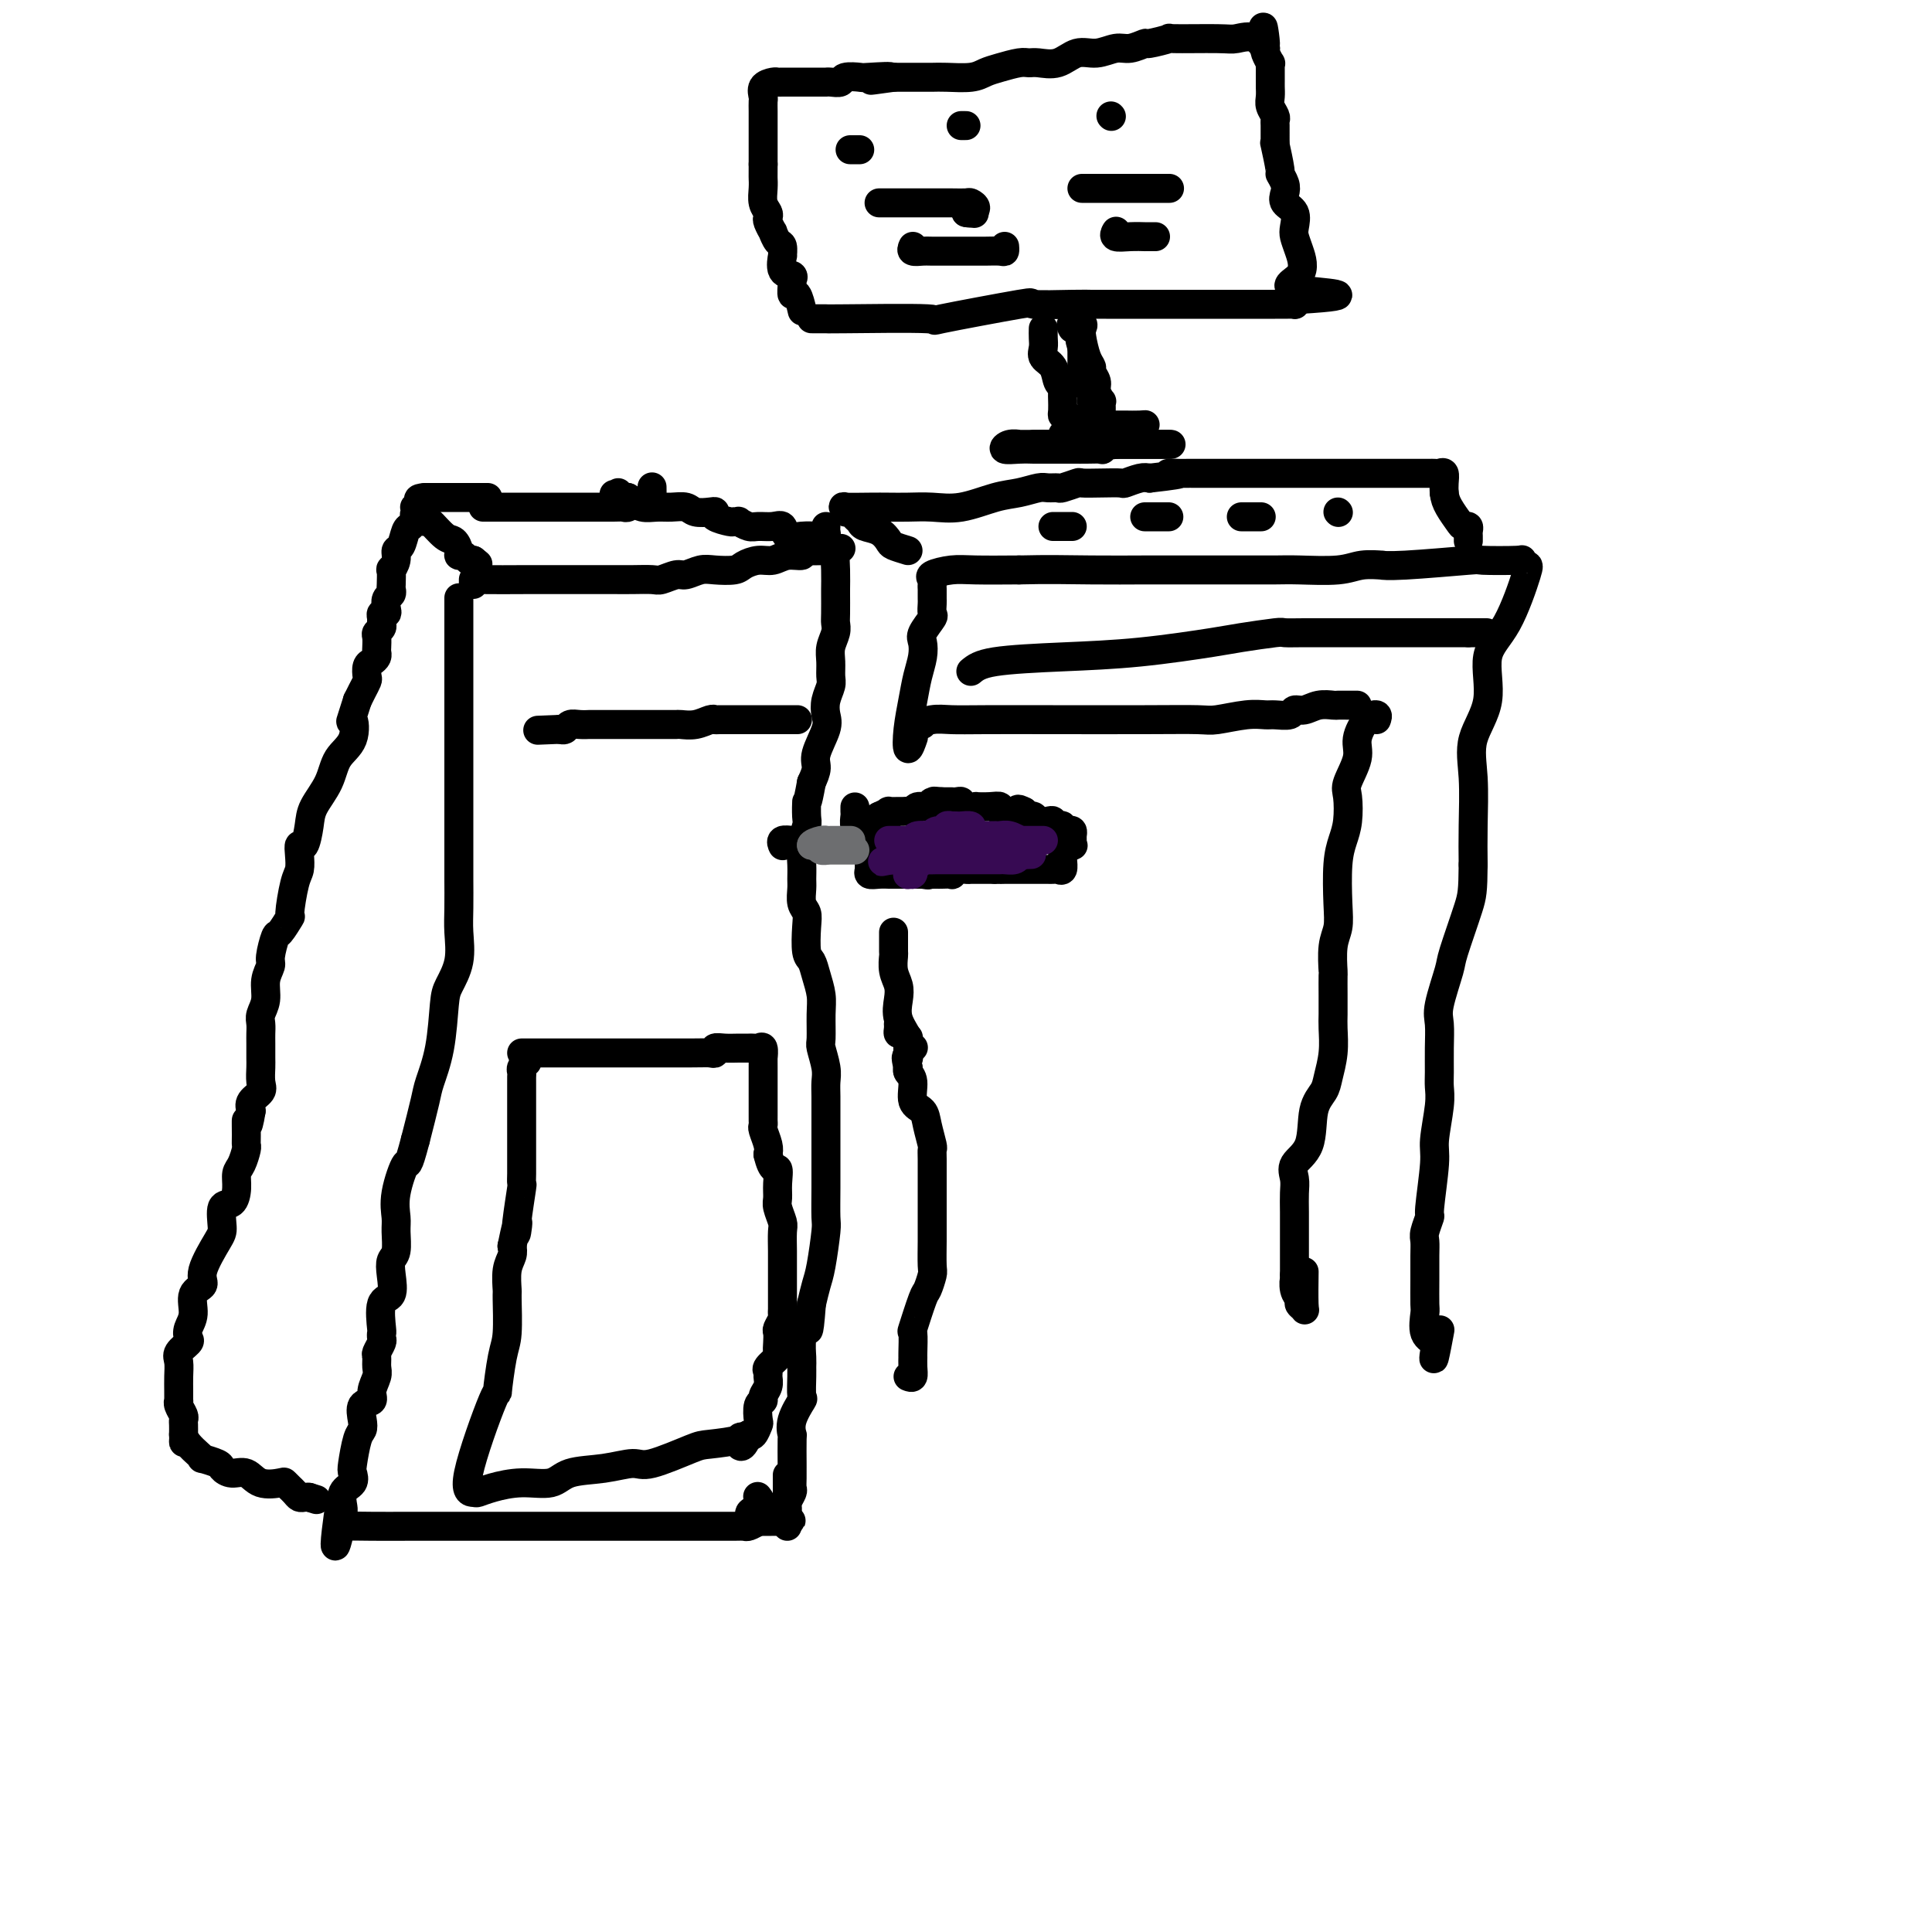 <svg viewBox='0 0 400 400' version='1.1' xmlns='http://www.w3.org/2000/svg' xmlns:xlink='http://www.w3.org/1999/xlink'><g fill='none' stroke='#000000' stroke-width='6' stroke-linecap='round' stroke-linejoin='round'><path d='M98,121c-0.005,-0.423 -0.010,-0.845 0,-1c0.010,-0.155 0.034,-0.041 2,0c1.966,0.041 5.873,0.011 9,0c3.127,-0.011 5.472,-0.003 7,0c1.528,0.003 2.237,0.000 3,0c0.763,-0.000 1.579,0.001 3,0c1.421,-0.001 3.449,-0.004 5,0c1.551,0.004 2.627,0.016 4,0c1.373,-0.016 3.043,-0.061 4,0c0.957,0.061 1.203,0.226 2,0c0.797,-0.226 2.147,-0.845 3,-1c0.853,-0.155 1.211,0.152 2,0c0.789,-0.152 2.010,-0.763 3,-1c0.990,-0.237 1.749,-0.101 3,0c1.251,0.101 2.995,0.167 4,0c1.005,-0.167 1.272,-0.565 2,-1c0.728,-0.435 1.918,-0.905 3,-1c1.082,-0.095 2.056,0.185 3,0c0.944,-0.185 1.858,-0.834 3,-1c1.142,-0.166 2.512,0.151 3,0c0.488,-0.151 0.093,-0.772 0,-1c-0.093,-0.228 0.116,-0.065 1,0c0.884,0.065 2.442,0.033 4,0'/><path d='M171,114c5.735,-0.920 2.073,-0.221 1,0c-1.073,0.221 0.445,-0.035 1,0c0.555,0.035 0.149,0.363 0,1c-0.149,0.637 -0.040,1.585 0,3c0.040,1.415 0.012,3.298 0,4c-0.012,0.702 -0.007,0.221 0,1c0.007,0.779 0.016,2.816 0,4c-0.016,1.184 -0.057,1.514 0,2c0.057,0.486 0.212,1.126 0,2c-0.212,0.874 -0.793,1.980 -1,3c-0.207,1.020 -0.042,1.953 0,3c0.042,1.047 -0.039,2.207 0,3c0.039,0.793 0.199,1.220 0,2c-0.199,0.780 -0.756,1.913 -1,3c-0.244,1.087 -0.173,2.128 0,3c0.173,0.872 0.448,1.574 0,3c-0.448,1.426 -1.621,3.576 -2,5c-0.379,1.424 0.034,2.121 0,3c-0.034,0.879 -0.517,1.939 -1,3'/><path d='M168,162c-0.996,5.539 -0.985,3.885 -1,4c-0.015,0.115 -0.057,1.999 0,3c0.057,1.001 0.212,1.121 0,2c-0.212,0.879 -0.790,2.518 -1,4c-0.210,1.482 -0.053,2.805 0,4c0.053,1.195 0.000,2.260 0,3c-0.000,0.740 0.052,1.154 0,2c-0.052,0.846 -0.207,2.123 0,3c0.207,0.877 0.776,1.353 1,2c0.224,0.647 0.102,1.464 0,3c-0.102,1.536 -0.185,3.791 0,5c0.185,1.209 0.638,1.371 1,2c0.362,0.629 0.632,1.724 1,3c0.368,1.276 0.834,2.733 1,4c0.166,1.267 0.030,2.345 0,4c-0.030,1.655 0.044,3.887 0,5c-0.044,1.113 -0.208,1.106 0,2c0.208,0.894 0.788,2.690 1,4c0.212,1.310 0.057,2.135 0,3c-0.057,0.865 -0.015,1.770 0,3c0.015,1.230 0.004,2.784 0,4c-0.004,1.216 -0.001,2.095 0,3c0.001,0.905 0.001,1.838 0,3c-0.001,1.162 -0.003,2.555 0,4c0.003,1.445 0.012,2.942 0,5c-0.012,2.058 -0.045,4.679 0,6c0.045,1.321 0.167,1.344 0,3c-0.167,1.656 -0.622,4.946 -1,7c-0.378,2.054 -0.679,2.873 -1,4c-0.321,1.127 -0.660,2.564 -1,4'/><path d='M168,270c-0.630,8.362 -0.705,4.766 -1,4c-0.295,-0.766 -0.812,1.298 -1,3c-0.188,1.702 -0.048,3.041 0,4c0.048,0.959 0.005,1.537 0,2c-0.005,0.463 0.027,0.811 0,2c-0.027,1.189 -0.112,3.217 0,4c0.112,0.783 0.422,0.319 0,1c-0.422,0.681 -1.577,2.507 -2,4c-0.423,1.493 -0.113,2.655 0,3c0.113,0.345 0.030,-0.125 0,1c-0.030,1.125 -0.007,3.844 0,5c0.007,1.156 -0.002,0.747 0,1c0.002,0.253 0.015,1.167 0,2c-0.015,0.833 -0.056,1.586 0,2c0.056,0.414 0.211,0.490 0,1c-0.211,0.510 -0.789,1.453 -1,2c-0.211,0.547 -0.057,0.698 0,1c0.057,0.302 0.015,0.756 0,1c-0.015,0.244 -0.004,0.278 0,1c0.004,0.722 0.001,2.132 0,2c-0.001,-0.132 -0.000,-1.805 0,-4c0.000,-2.195 0.000,-4.913 0,-6c-0.000,-1.087 -0.000,-0.544 0,0'/><path d='M95,124c-0.000,-0.211 -0.000,-0.422 0,0c0.000,0.422 0.000,1.478 0,2c-0.000,0.522 -0.000,0.509 0,1c0.000,0.491 0.000,1.486 0,2c-0.000,0.514 -0.000,0.549 0,1c0.000,0.451 0.000,1.320 0,2c-0.000,0.680 -0.000,1.171 0,2c0.000,0.829 0.000,1.995 0,3c-0.000,1.005 -0.000,1.848 0,3c0.000,1.152 0.000,2.612 0,5c-0.000,2.388 -0.000,5.705 0,8c0.000,2.295 0.000,3.570 0,5c-0.000,1.430 -0.000,3.016 0,5c0.000,1.984 0.000,4.365 0,6c-0.000,1.635 -0.001,2.525 0,4c0.001,1.475 0.002,3.534 0,5c-0.002,1.466 -0.007,2.339 0,4c0.007,1.661 0.027,4.109 0,6c-0.027,1.891 -0.100,3.224 0,5c0.100,1.776 0.374,3.995 0,6c-0.374,2.005 -1.395,3.796 -2,5c-0.605,1.204 -0.795,1.820 -1,4c-0.205,2.180 -0.426,5.925 -1,9c-0.574,3.075 -1.501,5.482 -2,7c-0.499,1.518 -0.571,2.148 -1,4c-0.429,1.852 -1.214,4.926 -2,8'/><path d='M86,236c-1.724,6.565 -1.533,4.477 -2,5c-0.467,0.523 -1.593,3.659 -2,6c-0.407,2.341 -0.096,3.889 0,5c0.096,1.111 -0.025,1.787 0,3c0.025,1.213 0.195,2.965 0,4c-0.195,1.035 -0.756,1.353 -1,2c-0.244,0.647 -0.170,1.622 0,3c0.170,1.378 0.438,3.157 0,4c-0.438,0.843 -1.580,0.750 -2,2c-0.420,1.250 -0.116,3.845 0,5c0.116,1.155 0.045,0.872 0,1c-0.045,0.128 -0.065,0.667 0,1c0.065,0.333 0.215,0.458 0,1c-0.215,0.542 -0.794,1.499 -1,2c-0.206,0.501 -0.039,0.544 0,1c0.039,0.456 -0.050,1.325 0,2c0.050,0.675 0.237,1.157 0,2c-0.237,0.843 -0.900,2.047 -1,3c-0.100,0.953 0.363,1.656 0,2c-0.363,0.344 -1.551,0.330 -2,1c-0.449,0.670 -0.159,2.024 0,3c0.159,0.976 0.188,1.574 0,2c-0.188,0.426 -0.594,0.679 -1,2c-0.406,1.321 -0.813,3.709 -1,5c-0.187,1.291 -0.155,1.484 0,2c0.155,0.516 0.434,1.357 0,2c-0.434,0.643 -1.580,1.090 -2,2c-0.420,0.910 -0.113,2.283 0,3c0.113,0.717 0.032,0.776 0,1c-0.032,0.224 -0.016,0.612 0,1'/><path d='M71,314c-2.551,12.022 -1.428,3.078 -1,0c0.428,-3.078 0.160,-0.289 0,1c-0.160,1.289 -0.213,1.077 1,1c1.213,-0.077 3.693,-0.021 6,0c2.307,0.021 4.443,0.006 8,0c3.557,-0.006 8.537,-0.001 13,0c4.463,0.001 8.409,0.000 11,0c2.591,-0.000 3.826,-0.000 5,0c1.174,0.000 2.286,0.000 3,0c0.714,-0.000 1.030,-0.000 2,0c0.970,0.000 2.595,0.000 3,0c0.405,-0.000 -0.411,-0.000 1,0c1.411,0.000 5.048,0.000 7,0c1.952,-0.000 2.218,-0.000 3,0c0.782,0.000 2.080,0.000 3,0c0.920,-0.000 1.463,-0.000 2,0c0.537,0.000 1.069,0.000 2,0c0.931,-0.000 2.261,-0.000 3,0c0.739,0.000 0.887,0.000 1,0c0.113,-0.000 0.191,-0.000 1,0c0.809,0.000 2.348,0.001 3,0c0.652,-0.001 0.415,-0.003 1,0c0.585,0.003 1.992,0.011 3,0c1.008,-0.011 1.618,-0.041 2,0c0.382,0.041 0.538,0.155 1,0c0.462,-0.155 1.231,-0.577 2,-1'/><path d='M157,315c13.305,0.018 3.566,-0.439 0,-1c-3.566,-0.561 -0.960,-1.228 0,-2c0.960,-0.772 0.274,-1.649 0,-2c-0.274,-0.351 -0.137,-0.175 0,0'/><path d='M165,149c0.174,-0.000 0.348,-0.000 -1,0c-1.348,0.000 -4.217,0.000 -6,0c-1.783,-0.000 -2.479,-0.001 -3,0c-0.521,0.001 -0.866,0.004 -2,0c-1.134,-0.004 -3.057,-0.015 -4,0c-0.943,0.015 -0.907,0.057 -1,0c-0.093,-0.057 -0.317,-0.211 -1,0c-0.683,0.211 -1.825,0.789 -3,1c-1.175,0.211 -2.383,0.057 -3,0c-0.617,-0.057 -0.644,-0.015 -1,0c-0.356,0.015 -1.040,0.004 -2,0c-0.960,-0.004 -2.197,-0.001 -3,0c-0.803,0.001 -1.173,0.000 -2,0c-0.827,-0.000 -2.110,-0.000 -3,0c-0.890,0.000 -1.386,-0.000 -2,0c-0.614,0.000 -1.347,0.000 -2,0c-0.653,-0.000 -1.225,-0.001 -2,0c-0.775,0.001 -1.752,0.004 -2,0c-0.248,-0.004 0.232,-0.015 0,0c-0.232,0.015 -1.176,0.056 -2,0c-0.824,-0.056 -1.530,-0.207 -2,0c-0.470,0.207 -0.706,0.774 -1,1c-0.294,0.226 -0.647,0.113 -1,0'/><path d='M116,151c-8.167,0.333 -4.083,0.167 0,0'/><path d='M108,218c1.029,-0.000 2.058,-0.000 4,0c1.942,0.000 4.798,0.001 8,0c3.202,-0.001 6.752,-0.004 11,0c4.248,0.004 9.196,0.015 12,0c2.804,-0.015 3.465,-0.057 4,0c0.535,0.057 0.945,0.211 1,0c0.055,-0.211 -0.245,-0.789 0,-1c0.245,-0.211 1.035,-0.056 2,0c0.965,0.056 2.105,0.013 3,0c0.895,-0.013 1.546,0.004 2,0c0.454,-0.004 0.710,-0.031 1,0c0.290,0.031 0.614,0.118 1,0c0.386,-0.118 0.836,-0.442 1,0c0.164,0.442 0.044,1.650 0,2c-0.044,0.350 -0.012,-0.160 0,0c0.012,0.160 0.003,0.988 0,2c-0.003,1.012 -0.001,2.207 0,3c0.001,0.793 0.001,1.183 0,2c-0.001,0.817 -0.001,2.063 0,3c0.001,0.937 0.004,1.567 0,2c-0.004,0.433 -0.015,0.668 0,1c0.015,0.332 0.056,0.759 0,1c-0.056,0.241 -0.207,0.296 0,1c0.207,0.704 0.774,2.058 1,3c0.226,0.942 0.113,1.471 0,2'/><path d='M159,239c0.918,3.944 1.714,2.804 2,3c0.286,0.196 0.063,1.727 0,3c-0.063,1.273 0.036,2.287 0,3c-0.036,0.713 -0.206,1.124 0,2c0.206,0.876 0.787,2.216 1,3c0.213,0.784 0.057,1.014 0,2c-0.057,0.986 -0.015,2.730 0,4c0.015,1.270 0.004,2.067 0,3c-0.004,0.933 -0.000,2.003 0,3c0.000,0.997 -0.004,1.920 0,3c0.004,1.080 0.015,2.316 0,3c-0.015,0.684 -0.056,0.816 0,1c0.056,0.184 0.211,0.420 0,1c-0.211,0.580 -0.786,1.502 -1,2c-0.214,0.498 -0.065,0.571 0,1c0.065,0.429 0.046,1.214 0,2c-0.046,0.786 -0.118,1.572 0,2c0.118,0.428 0.425,0.499 0,1c-0.425,0.501 -1.582,1.433 -2,2c-0.418,0.567 -0.097,0.768 0,1c0.097,0.232 -0.030,0.494 0,1c0.030,0.506 0.218,1.257 0,2c-0.218,0.743 -0.842,1.479 -1,2c-0.158,0.521 0.151,0.826 0,1c-0.151,0.174 -0.761,0.215 -1,1c-0.239,0.785 -0.105,2.314 0,3c0.105,0.686 0.182,0.531 0,1c-0.182,0.469 -0.623,1.563 -1,2c-0.377,0.437 -0.688,0.219 -1,0'/><path d='M155,297c-1.624,4.264 -2.186,1.925 -2,1c0.186,-0.925 1.118,-0.434 0,0c-1.118,0.434 -4.288,0.813 -6,1c-1.712,0.187 -1.967,0.181 -4,1c-2.033,0.819 -5.844,2.462 -8,3c-2.156,0.538 -2.658,-0.028 -4,0c-1.342,0.028 -3.524,0.651 -6,1c-2.476,0.349 -5.245,0.423 -7,1c-1.755,0.577 -2.496,1.657 -4,2c-1.504,0.343 -3.771,-0.052 -6,0c-2.229,0.052 -4.422,0.550 -6,1c-1.578,0.450 -2.543,0.852 -3,1c-0.457,0.148 -0.407,0.041 -1,0c-0.593,-0.041 -1.829,-0.015 -1,-4c0.829,-3.985 3.725,-11.979 5,-15c1.275,-3.021 0.930,-1.069 1,-2c0.070,-0.931 0.554,-4.745 1,-7c0.446,-2.255 0.855,-2.950 1,-5c0.145,-2.050 0.025,-5.455 0,-7c-0.025,-1.545 0.045,-1.228 0,-2c-0.045,-0.772 -0.204,-2.631 0,-4c0.204,-1.369 0.773,-2.248 1,-3c0.227,-0.752 0.114,-1.376 0,-2'/><path d='M106,258c1.635,-7.940 1.223,-4.292 1,-3c-0.223,1.292 -0.256,0.226 0,-2c0.256,-2.226 0.801,-5.614 1,-7c0.199,-1.386 0.053,-0.771 0,-1c-0.053,-0.229 -0.014,-1.303 0,-2c0.014,-0.697 0.004,-1.017 0,-2c-0.004,-0.983 -0.001,-2.628 0,-4c0.001,-1.372 0.000,-2.472 0,-3c-0.000,-0.528 -0.000,-0.485 0,-1c0.000,-0.515 0.000,-1.587 0,-3c-0.000,-1.413 -0.000,-3.166 0,-4c0.000,-0.834 0.000,-0.748 0,-1c-0.000,-0.252 -0.001,-0.841 0,-1c0.001,-0.159 0.004,0.111 0,0c-0.004,-0.111 -0.015,-0.604 0,-1c0.015,-0.396 0.056,-0.694 0,-1c-0.056,-0.306 -0.207,-0.621 0,-1c0.207,-0.379 0.774,-0.823 1,-1c0.226,-0.177 0.113,-0.089 0,0'/><path d='M166,174c-0.370,-0.008 -0.740,-0.016 -1,0c-0.260,0.016 -0.409,0.057 -1,0c-0.591,-0.057 -1.622,-0.211 -2,0c-0.378,0.211 -0.102,0.788 0,1c0.102,0.212 0.029,0.061 0,0c-0.029,-0.061 -0.015,-0.030 0,0'/><path d='M166,174c0.026,0.423 0.052,0.845 0,1c-0.052,0.155 -0.183,0.041 0,0c0.183,-0.041 0.679,-0.011 1,0c0.321,0.011 0.467,0.003 1,0c0.533,-0.003 1.452,-0.001 2,0c0.548,0.001 0.724,0.000 1,0c0.276,-0.000 0.650,-0.000 1,0c0.350,0.000 0.675,0.000 1,0'/><path d='M173,175c1.564,0.156 1.974,0.045 2,0c0.026,-0.045 -0.333,-0.026 0,0c0.333,0.026 1.357,0.059 2,0c0.643,-0.059 0.904,-0.208 1,0c0.096,0.208 0.027,0.774 0,1c-0.027,0.226 -0.014,0.113 0,0'/><path d='M177,168c0.002,-0.520 0.004,-1.040 0,-1c-0.004,0.040 -0.015,0.641 0,1c0.015,0.359 0.055,0.477 0,1c-0.055,0.523 -0.207,1.451 0,2c0.207,0.549 0.772,0.720 1,1c0.228,0.280 0.117,0.670 0,1c-0.117,0.330 -0.242,0.599 0,1c0.242,0.401 0.849,0.933 1,1c0.151,0.067 -0.155,-0.333 0,0c0.155,0.333 0.773,1.397 1,2c0.227,0.603 0.065,0.744 0,1c-0.065,0.256 -0.032,0.628 0,1'/><path d='M180,179c0.458,1.944 0.102,1.306 0,1c-0.102,-0.306 0.049,-0.278 0,0c-0.049,0.278 -0.299,0.807 0,1c0.299,0.193 1.148,0.052 2,0c0.852,-0.052 1.706,-0.014 2,0c0.294,0.014 0.029,0.004 0,0c-0.029,-0.004 0.177,-0.001 1,0c0.823,0.001 2.262,0.000 3,0c0.738,-0.000 0.776,-0.000 1,0c0.224,0.000 0.636,0.000 1,0c0.364,-0.000 0.682,-0.000 1,0'/><path d='M191,181c1.864,0.309 1.023,0.083 1,0c-0.023,-0.083 0.772,-0.023 1,0c0.228,0.023 -0.111,0.007 0,0c0.111,-0.007 0.673,-0.006 1,0c0.327,0.006 0.420,0.016 1,0c0.580,-0.016 1.647,-0.057 2,0c0.353,0.057 -0.008,0.211 0,0c0.008,-0.211 0.383,-0.789 1,-1c0.617,-0.211 1.475,-0.057 2,0c0.525,0.057 0.718,0.015 1,0c0.282,-0.015 0.654,-0.004 1,0c0.346,0.004 0.667,0.001 1,0c0.333,-0.001 0.677,-0.000 1,0c0.323,0.000 0.625,0.000 1,0c0.375,-0.000 0.821,-0.000 1,0c0.179,0.000 0.089,0.000 0,0'/><path d='M206,180c2.514,-0.155 1.300,-0.041 1,0c-0.300,0.041 0.315,0.011 1,0c0.685,-0.011 1.440,-0.003 2,0c0.560,0.003 0.923,0.001 1,0c0.077,-0.001 -0.133,-0.000 0,0c0.133,0.000 0.609,0.000 1,0c0.391,-0.000 0.696,-0.000 1,0c0.304,0.000 0.606,-0.000 1,0c0.394,0.000 0.879,0.000 1,0c0.121,-0.000 -0.123,-0.001 0,0c0.123,0.001 0.611,0.002 1,0c0.389,-0.002 0.679,-0.007 1,0c0.321,0.007 0.675,0.027 1,0c0.325,-0.027 0.623,-0.101 1,0c0.377,0.101 0.833,0.378 1,0c0.167,-0.378 0.045,-1.409 0,-2c-0.045,-0.591 -0.013,-0.740 0,-1c0.013,-0.260 0.006,-0.630 0,-1'/><path d='M220,176c0.608,-0.858 1.628,-1.004 2,-1c0.372,0.004 0.097,0.159 0,0c-0.097,-0.159 -0.016,-0.630 0,-1c0.016,-0.370 -0.033,-0.639 0,-1c0.033,-0.361 0.150,-0.815 0,-1c-0.150,-0.185 -0.566,-0.101 -1,0c-0.434,0.101 -0.886,0.220 -1,0c-0.114,-0.220 0.111,-0.777 0,-1c-0.111,-0.223 -0.558,-0.111 -1,0c-0.442,0.111 -0.878,0.222 -1,0c-0.122,-0.222 0.069,-0.777 0,-1c-0.069,-0.223 -0.400,-0.115 -1,0c-0.600,0.115 -1.470,0.237 -2,0c-0.530,-0.237 -0.720,-0.833 -1,-1c-0.280,-0.167 -0.652,0.095 -1,0c-0.348,-0.095 -0.674,-0.548 -1,-1'/><path d='M212,168c-1.786,-0.928 -1.252,-0.249 -1,0c0.252,0.249 0.221,0.068 0,0c-0.221,-0.068 -0.632,-0.022 -1,0c-0.368,0.022 -0.691,0.020 -1,0c-0.309,-0.020 -0.603,-0.058 -1,0c-0.397,0.058 -0.898,0.211 -1,0c-0.102,-0.211 0.196,-0.788 0,-1c-0.196,-0.212 -0.885,-0.061 -2,0c-1.115,0.061 -2.655,0.030 -3,0c-0.345,-0.030 0.506,-0.061 0,0c-0.506,0.061 -2.369,0.212 -3,0c-0.631,-0.212 -0.028,-0.789 0,-1c0.028,-0.211 -0.517,-0.057 -1,0c-0.483,0.057 -0.903,0.015 -1,0c-0.097,-0.015 0.128,-0.004 0,0c-0.128,0.004 -0.608,0.001 -1,0c-0.392,-0.001 -0.696,-0.001 -1,0'/><path d='M195,166c-2.804,-0.292 -1.315,-0.022 -1,0c0.315,0.022 -0.545,-0.204 -1,0c-0.455,0.204 -0.503,0.839 -1,1c-0.497,0.161 -1.441,-0.153 -2,0c-0.559,0.153 -0.732,0.773 -1,1c-0.268,0.227 -0.631,0.060 -1,0c-0.369,-0.060 -0.745,-0.013 -1,0c-0.255,0.013 -0.388,-0.007 -1,0c-0.612,0.007 -1.703,0.040 -2,0c-0.297,-0.040 0.201,-0.154 0,0c-0.201,0.154 -1.100,0.577 -2,1'/><path d='M182,169c-1.800,0.911 0.200,1.689 1,2c0.800,0.311 0.400,0.156 0,0'/></g>
<g fill='none' stroke='#6D6E70' stroke-width='6' stroke-linecap='round' stroke-linejoin='round'><path d='M177,176c-0.321,0.000 -0.643,0.000 -1,0c-0.357,0.000 -0.750,0.000 -1,0c-0.250,0.000 -0.357,0.000 -1,0c-0.643,0.000 -1.821,0.000 -3,0'/><path d='M171,176c-0.880,-0.016 -0.081,-0.056 0,0c0.081,0.056 -0.555,0.207 -1,0c-0.445,-0.207 -0.699,-0.774 -1,-1c-0.301,-0.226 -0.651,-0.113 -1,0'/><path d='M168,175c-0.074,-0.381 1.239,-0.834 2,-1c0.761,-0.166 0.968,-0.044 1,0c0.032,0.044 -0.110,0.012 0,0c0.110,-0.012 0.473,-0.003 1,0c0.527,0.003 1.219,0.001 2,0c0.781,-0.001 1.652,-0.000 2,0c0.348,0.000 0.174,0.000 0,0'/></g>
<g fill='none' stroke='#370A53' stroke-width='6' stroke-linecap='round' stroke-linejoin='round'><path d='M184,174c0.758,0.000 1.516,0.000 2,0c0.484,0.000 0.693,0.000 1,0c0.307,0.000 0.712,0.000 1,0c0.288,0.000 0.458,0.000 1,0c0.542,0.000 1.455,0.000 2,0c0.545,0.000 0.723,0.000 1,0c0.277,0.000 0.652,0.000 1,0c0.348,0.000 0.670,0.000 1,0c0.330,0.000 0.670,0.000 1,0c0.330,0.000 0.651,-0.000 1,0c0.349,0.000 0.724,0.000 1,0c0.276,-0.000 0.451,0.000 1,0c0.549,-0.000 1.473,0.000 2,0c0.527,0.000 0.657,-0.000 1,0c0.343,0.000 0.899,0.000 1,0c0.101,0.000 -0.254,0.000 0,0c0.254,0.000 1.115,0.000 2,0c0.885,0.000 1.794,0.000 2,0c0.206,0.000 -0.291,0.000 0,0c0.291,0.000 1.369,0.000 2,0c0.631,0.000 0.816,0.000 1,0'/><path d='M209,174c4.333,0.000 2.667,0.000 2,0c-0.667,0.000 -0.334,0.000 0,0c0.334,0.000 0.668,0.000 1,0c0.332,0.000 0.663,0.000 1,0c0.337,0.000 0.682,0.000 1,0c0.318,0.000 0.611,0.000 1,0c0.389,0.000 0.874,0.000 1,0c0.126,0.000 -0.107,0.000 -1,0c-0.893,0.000 -2.447,0.000 -4,0'/><path d='M211,174c-0.525,0.061 0.162,0.212 0,0c-0.162,-0.212 -1.175,-0.789 -2,-1c-0.825,-0.211 -1.464,-0.057 -2,0c-0.536,0.057 -0.970,0.015 -1,0c-0.030,-0.015 0.345,-0.004 0,0c-0.345,0.004 -1.409,0.001 -2,0c-0.591,-0.001 -0.707,-0.000 -1,0c-0.293,0.000 -0.761,0.000 -1,0c-0.239,-0.000 -0.248,-0.000 -1,0c-0.752,0.000 -2.247,0.000 -3,0c-0.753,-0.000 -0.762,-0.000 -1,0c-0.238,0.000 -0.703,0.000 -1,0c-0.297,-0.000 -0.426,-0.000 -1,0c-0.574,0.000 -1.593,0.000 -2,0c-0.407,-0.000 -0.204,-0.000 0,0'/><path d='M193,173c-2.902,-0.143 -1.156,-0.001 -1,0c0.156,0.001 -1.279,-0.140 -2,0c-0.721,0.140 -0.729,0.562 -1,1c-0.271,0.438 -0.805,0.891 -1,1c-0.195,0.109 -0.052,-0.126 0,0c0.052,0.126 0.014,0.612 0,1c-0.014,0.388 -0.004,0.677 0,1c0.004,0.323 0.001,0.679 0,1c-0.001,0.321 -0.001,0.608 0,1c0.001,0.392 0.004,0.891 0,1c-0.004,0.109 -0.016,-0.170 0,0c0.016,0.170 0.060,0.789 0,1c-0.060,0.211 -0.222,0.015 0,0c0.222,-0.015 0.829,0.150 1,0c0.171,-0.150 -0.094,-0.614 0,-1c0.094,-0.386 0.547,-0.693 1,-1'/><path d='M190,179c0.240,-0.488 -0.160,-0.708 0,-1c0.160,-0.292 0.880,-0.655 1,-1c0.120,-0.345 -0.358,-0.671 0,-1c0.358,-0.329 1.554,-0.662 2,-1c0.446,-0.338 0.143,-0.683 0,-1c-0.143,-0.317 -0.125,-0.607 0,-1c0.125,-0.393 0.358,-0.890 1,-1c0.642,-0.110 1.692,0.167 2,0c0.308,-0.167 -0.126,-0.776 0,-1c0.126,-0.224 0.812,-0.061 1,0c0.188,0.061 -0.121,0.019 0,0c0.121,-0.019 0.673,-0.016 1,0c0.327,0.016 0.428,0.046 1,0c0.572,-0.046 1.616,-0.166 2,0c0.384,0.166 0.110,0.619 0,1c-0.110,0.381 -0.055,0.691 0,1'/><path d='M201,173c0.916,0.624 0.705,1.684 0,2c-0.705,0.316 -1.904,-0.114 -3,0c-1.096,0.114 -2.090,0.770 -3,1c-0.910,0.230 -1.735,0.033 -2,0c-0.265,-0.033 0.030,0.096 0,0c-0.030,-0.096 -0.385,-0.418 -1,0c-0.615,0.418 -1.488,1.576 -2,2c-0.512,0.424 -0.661,0.114 -1,0c-0.339,-0.114 -0.869,-0.030 -1,0c-0.131,0.030 0.136,0.008 0,0c-0.136,-0.008 -0.676,-0.002 -1,0c-0.324,0.002 -0.433,0.001 -1,0c-0.567,-0.001 -1.590,-0.000 -2,0c-0.410,0.000 -0.205,0.000 0,0'/><path d='M184,178c-2.730,0.774 -1.054,0.207 1,0c2.054,-0.207 4.485,-0.056 6,0c1.515,0.056 2.115,0.015 3,0c0.885,-0.015 2.054,-0.004 3,0c0.946,0.004 1.668,0.001 2,0c0.332,-0.001 0.274,-0.000 1,0c0.726,0.000 2.236,0.000 3,0c0.764,-0.000 0.781,-0.000 1,0c0.219,0.000 0.640,0.001 1,0c0.360,-0.001 0.660,-0.003 1,0c0.340,0.003 0.720,0.011 1,0c0.280,-0.011 0.460,-0.041 1,0c0.540,0.041 1.440,0.155 2,0c0.560,-0.155 0.780,-0.577 1,-1'/><path d='M211,177c4.500,-0.167 2.250,-0.083 0,0'/></g>
<g fill='none' stroke='#000000' stroke-width='6' stroke-linecap='round' stroke-linejoin='round'><path d='M188,285c0.423,0.165 0.846,0.330 1,0c0.154,-0.330 0.039,-1.154 0,-2c-0.039,-0.846 -0.004,-1.712 0,-2c0.004,-0.288 -0.024,0.003 0,-1c0.024,-1.003 0.101,-3.298 0,-4c-0.101,-0.702 -0.381,0.191 0,-1c0.381,-1.191 1.423,-4.465 2,-6c0.577,-1.535 0.691,-1.331 1,-2c0.309,-0.669 0.815,-2.209 1,-3c0.185,-0.791 0.050,-0.831 0,-2c-0.050,-1.169 -0.013,-3.465 0,-5c0.013,-1.535 0.004,-2.308 0,-3c-0.004,-0.692 -0.001,-1.302 0,-2c0.001,-0.698 0.000,-1.483 0,-2c-0.000,-0.517 0.000,-0.764 0,-1c-0.000,-0.236 -0.000,-0.459 0,-1c0.000,-0.541 0.001,-1.399 0,-2c-0.001,-0.601 -0.004,-0.944 0,-2c0.004,-1.056 0.013,-2.825 0,-4c-0.013,-1.175 -0.050,-1.755 0,-2c0.050,-0.245 0.186,-0.156 0,-1c-0.186,-0.844 -0.695,-2.621 -1,-4c-0.305,-1.379 -0.408,-2.358 -1,-3c-0.592,-0.642 -1.674,-0.945 -2,-2c-0.326,-1.055 0.105,-2.861 0,-4c-0.105,-1.139 -0.744,-1.611 -1,-2c-0.256,-0.389 -0.128,-0.694 0,-1'/><path d='M188,221c-0.774,-2.918 -0.210,-2.211 0,-2c0.210,0.211 0.067,-0.072 0,-1c-0.067,-0.928 -0.056,-2.500 0,-3c0.056,-0.500 0.159,0.073 0,0c-0.159,-0.073 -0.578,-0.790 -1,-1c-0.422,-0.210 -0.845,0.088 -1,0c-0.155,-0.088 -0.042,-0.562 0,-1c0.042,-0.438 0.012,-0.839 0,-1c-0.012,-0.161 -0.006,-0.080 0,0'/><path d='M189,153c0.107,-0.308 0.213,-0.616 0,0c-0.213,0.616 -0.747,2.156 -1,2c-0.253,-0.156 -0.225,-2.010 0,-4c0.225,-1.990 0.647,-4.117 1,-6c0.353,-1.883 0.638,-3.520 1,-5c0.362,-1.480 0.801,-2.801 1,-4c0.199,-1.199 0.158,-2.275 0,-3c-0.158,-0.725 -0.435,-1.097 0,-2c0.435,-0.903 1.581,-2.336 2,-3c0.419,-0.664 0.112,-0.559 0,-1c-0.112,-0.441 -0.030,-1.428 0,-2c0.030,-0.572 0.009,-0.731 0,-1c-0.009,-0.269 -0.006,-0.649 0,-1c0.006,-0.351 0.013,-0.672 0,-1c-0.013,-0.328 -0.048,-0.662 0,-1c0.048,-0.338 0.179,-0.679 0,-1c-0.179,-0.321 -0.666,-0.622 0,-1c0.666,-0.378 2.487,-0.832 4,-1c1.513,-0.168 2.718,-0.048 5,0c2.282,0.048 5.641,0.024 9,0'/><path d='M211,118c5.641,-0.155 10.743,-0.041 15,0c4.257,0.041 7.671,0.011 11,0c3.329,-0.011 6.575,-0.002 10,0c3.425,0.002 7.030,-0.003 10,0c2.970,0.003 5.305,0.015 7,0c1.695,-0.015 2.750,-0.057 5,0c2.250,0.057 5.695,0.212 8,0c2.305,-0.212 3.471,-0.793 5,-1c1.529,-0.207 3.422,-0.042 4,0c0.578,0.042 -0.159,-0.041 0,0c0.159,0.041 1.215,0.206 5,0c3.785,-0.206 10.299,-0.783 13,-1c2.701,-0.217 1.588,-0.073 3,0c1.412,0.073 5.348,0.077 7,0c1.652,-0.077 1.019,-0.233 1,0c-0.019,0.233 0.576,0.857 1,1c0.424,0.143 0.677,-0.194 0,2c-0.677,2.194 -2.283,6.917 -4,10c-1.717,3.083 -3.546,4.524 -4,7c-0.454,2.476 0.467,5.987 0,9c-0.467,3.013 -2.321,5.529 -3,8c-0.679,2.471 -0.183,4.896 0,8c0.183,3.104 0.052,6.887 0,10c-0.052,3.113 -0.026,5.557 0,8'/><path d='M305,179c-0.052,5.552 -0.182,6.434 -1,9c-0.818,2.566 -2.324,6.818 -3,9c-0.676,2.182 -0.521,2.296 -1,4c-0.479,1.704 -1.593,4.998 -2,7c-0.407,2.002 -0.108,2.713 0,4c0.108,1.287 0.025,3.149 0,5c-0.025,1.851 0.009,3.689 0,5c-0.009,1.311 -0.059,2.093 0,3c0.059,0.907 0.227,1.939 0,4c-0.227,2.061 -0.849,5.150 -1,7c-0.151,1.850 0.170,2.459 0,5c-0.170,2.541 -0.830,7.014 -1,9c-0.170,1.986 0.151,1.485 0,2c-0.151,0.515 -0.773,2.047 -1,3c-0.227,0.953 -0.060,1.327 0,2c0.060,0.673 0.014,1.644 0,3c-0.014,1.356 0.004,3.098 0,5c-0.004,1.902 -0.029,3.965 0,5c0.029,1.035 0.112,1.043 0,2c-0.112,0.957 -0.419,2.865 0,4c0.419,1.135 1.562,1.498 2,2c0.438,0.502 0.169,1.145 0,2c-0.169,0.855 -0.238,1.923 0,1c0.238,-0.923 0.782,-3.835 1,-5c0.218,-1.165 0.109,-0.582 0,0'/><path d='M188,114c-1.193,-0.364 -2.385,-0.727 -3,-1c-0.615,-0.273 -0.651,-0.454 -1,-1c-0.349,-0.546 -1.010,-1.457 -2,-2c-0.990,-0.543 -2.308,-0.719 -3,-1c-0.692,-0.281 -0.759,-0.668 -1,-1c-0.241,-0.332 -0.657,-0.611 -1,-1c-0.343,-0.389 -0.612,-0.889 -1,-1c-0.388,-0.111 -0.894,0.166 -1,0c-0.106,-0.166 0.189,-0.776 0,-1c-0.189,-0.224 -0.863,-0.060 0,0c0.863,0.060 3.263,0.018 5,0c1.737,-0.018 2.810,-0.012 4,0c1.190,0.012 2.498,0.029 4,0c1.502,-0.029 3.197,-0.102 5,0c1.803,0.102 3.714,0.381 6,0c2.286,-0.381 4.945,-1.423 7,-2c2.055,-0.577 3.504,-0.690 5,-1c1.496,-0.310 3.039,-0.819 4,-1c0.961,-0.181 1.340,-0.034 2,0c0.660,0.034 1.599,-0.043 2,0c0.401,0.043 0.262,0.207 1,0c0.738,-0.207 2.353,-0.787 3,-1c0.647,-0.213 0.327,-0.061 1,0c0.673,0.061 2.341,0.030 4,0c1.659,-0.030 3.311,-0.060 4,0c0.689,0.060 0.416,0.208 1,0c0.584,-0.208 2.024,-0.774 3,-1c0.976,-0.226 1.488,-0.113 2,0'/><path d='M238,99c10.395,-1.155 4.882,-1.041 4,-1c-0.882,0.041 2.867,0.011 4,0c1.133,-0.011 -0.350,-0.003 1,0c1.350,0.003 5.534,0.001 7,0c1.466,-0.001 0.215,-0.000 1,0c0.785,0.000 3.605,0.000 5,0c1.395,-0.000 1.364,-0.000 2,0c0.636,0.000 1.937,0.000 3,0c1.063,-0.000 1.887,-0.000 3,0c1.113,0.000 2.516,0.000 3,0c0.484,-0.000 0.051,-0.000 2,0c1.949,0.000 6.281,0.000 8,0c1.719,-0.000 0.827,-0.000 1,0c0.173,0.000 1.412,0.000 2,0c0.588,-0.000 0.524,-0.000 1,0c0.476,0.000 1.492,0.000 2,0c0.508,-0.000 0.507,-0.000 1,0c0.493,0.000 1.480,0.000 2,0c0.520,-0.000 0.573,-0.000 1,0c0.427,0.000 1.227,0.000 2,0c0.773,-0.000 1.517,-0.002 2,0c0.483,0.002 0.704,0.006 1,0c0.296,-0.006 0.668,-0.024 1,0c0.332,0.024 0.625,0.089 1,0c0.375,-0.089 0.832,-0.332 1,0c0.168,0.332 0.048,1.238 0,2c-0.048,0.762 -0.024,1.381 0,2'/><path d='M299,102c0.117,1.133 0.410,1.967 1,3c0.590,1.033 1.479,2.265 2,3c0.521,0.735 0.676,0.971 1,1c0.324,0.029 0.819,-0.150 1,0c0.181,0.150 0.049,0.628 0,1c-0.049,0.372 -0.013,0.639 0,1c0.013,0.361 0.004,0.818 0,1c-0.004,0.182 -0.002,0.091 0,0'/><path d='M218,109c0.332,0.000 0.663,0.000 1,0c0.337,0.000 0.678,0.000 1,0c0.322,0.000 0.625,-0.000 1,0c0.375,0.000 0.821,0.000 1,0c0.179,-0.000 0.089,0.000 0,0'/><path d='M237,107c0.113,0.000 0.226,0.000 1,0c0.774,0.000 2.208,0.000 3,0c0.792,0.000 0.940,-0.000 1,0c0.060,0.000 0.030,0.000 0,0'/><path d='M257,107c0.188,0.000 0.376,0.000 1,0c0.624,0.000 1.683,0.000 2,0c0.317,0.000 -0.107,-0.000 0,0c0.107,0.000 0.745,0.000 1,0c0.255,0.000 0.128,0.000 0,0'/><path d='M277,106c0.000,0.000 0.100,0.100 0.1,0.1'/><path d='M228,87c-0.455,-1.150 -0.909,-2.301 -1,-3c-0.091,-0.699 0.182,-0.947 0,-1c-0.182,-0.053 -0.819,0.088 -1,0c-0.181,-0.088 0.095,-0.404 0,-1c-0.095,-0.596 -0.561,-1.473 -1,-2c-0.439,-0.527 -0.850,-0.704 -1,-1c-0.150,-0.296 -0.040,-0.709 0,-1c0.040,-0.291 0.011,-0.459 0,-1c-0.011,-0.541 -0.003,-1.454 0,-2c0.003,-0.546 0.001,-0.724 0,-1c-0.001,-0.276 -0.000,-0.650 0,-1c0.000,-0.350 0.000,-0.675 0,-1'/><path d='M224,72c-0.667,-2.500 -0.333,-1.250 0,0'/><path d='M168,66c1.341,-0.007 2.681,-0.013 3,0c0.319,0.013 -0.384,0.046 4,0c4.384,-0.046 13.856,-0.170 17,0c3.144,0.170 -0.041,0.634 3,0c3.041,-0.634 12.307,-2.366 16,-3c3.693,-0.634 1.814,-0.170 3,0c1.186,0.170 5.437,0.046 8,0c2.563,-0.046 3.439,-0.012 4,0c0.561,0.012 0.808,0.003 3,0c2.192,-0.003 6.329,-0.001 9,0c2.671,0.001 3.876,0.000 6,0c2.124,-0.000 5.167,-0.000 7,0c1.833,0.000 2.454,0.000 4,0c1.546,-0.000 4.016,-0.000 5,0c0.984,0.000 0.484,0.001 1,0c0.516,-0.001 2.050,-0.003 3,0c0.950,0.003 1.317,0.011 2,0c0.683,-0.011 1.684,-0.041 2,0c0.316,0.041 -0.053,0.155 0,0c0.053,-0.155 0.526,-0.577 1,-1'/><path d='M269,62c15.629,-0.959 4.201,-1.358 0,-2c-4.201,-0.642 -1.176,-1.527 0,-3c1.176,-1.473 0.504,-3.535 0,-5c-0.504,-1.465 -0.839,-2.332 -1,-3c-0.161,-0.668 -0.147,-1.137 0,-2c0.147,-0.863 0.428,-2.120 0,-3c-0.428,-0.880 -1.564,-1.383 -2,-2c-0.436,-0.617 -0.173,-1.347 0,-2c0.173,-0.653 0.257,-1.229 0,-2c-0.257,-0.771 -0.853,-1.738 -1,-2c-0.147,-0.262 0.157,0.182 0,-1c-0.157,-1.182 -0.774,-3.991 -1,-5c-0.226,-1.009 -0.059,-0.220 0,0c0.059,0.220 0.012,-0.129 0,-1c-0.012,-0.871 0.011,-2.264 0,-3c-0.011,-0.736 -0.055,-0.817 0,-1c0.055,-0.183 0.211,-0.470 0,-1c-0.211,-0.530 -0.789,-1.304 -1,-2c-0.211,-0.696 -0.057,-1.314 0,-2c0.057,-0.686 0.015,-1.441 0,-2c-0.015,-0.559 -0.004,-0.923 0,-1c0.004,-0.077 0.001,0.133 0,0c-0.001,-0.133 0.001,-0.608 0,-1c-0.001,-0.392 -0.004,-0.700 0,-1c0.004,-0.300 0.015,-0.591 0,-1c-0.015,-0.409 -0.056,-0.934 0,-1c0.056,-0.066 0.207,0.328 0,0c-0.207,-0.328 -0.774,-1.380 -1,-2c-0.226,-0.620 -0.113,-0.810 0,-1'/><path d='M262,10c-1.020,-8.210 -0.069,-2.736 0,-1c0.069,1.736 -0.744,-0.268 -2,-1c-1.256,-0.732 -2.954,-0.192 -4,0c-1.046,0.192 -1.441,0.036 -4,0c-2.559,-0.036 -7.283,0.047 -9,0c-1.717,-0.047 -0.426,-0.224 -1,0c-0.574,0.224 -3.013,0.849 -4,1c-0.987,0.151 -0.521,-0.172 -1,0c-0.479,0.172 -1.901,0.838 -3,1c-1.099,0.162 -1.873,-0.181 -3,0c-1.127,0.181 -2.606,0.886 -4,1c-1.394,0.114 -2.703,-0.363 -4,0c-1.297,0.363 -2.581,1.564 -4,2c-1.419,0.436 -2.974,0.105 -4,0c-1.026,-0.105 -1.522,0.014 -2,0c-0.478,-0.014 -0.940,-0.161 -2,0c-1.060,0.161 -2.720,0.632 -4,1c-1.280,0.368 -2.179,0.635 -3,1c-0.821,0.365 -1.565,0.830 -3,1c-1.435,0.170 -3.560,0.046 -5,0c-1.440,-0.046 -2.195,-0.012 -3,0c-0.805,0.012 -1.658,0.004 -3,0c-1.342,-0.004 -3.171,-0.002 -5,0'/><path d='M185,16c-8.976,1.239 -2.418,0.336 -1,0c1.418,-0.336 -2.306,-0.104 -4,0c-1.694,0.104 -1.358,0.080 -2,0c-0.642,-0.080 -2.262,-0.218 -3,0c-0.738,0.218 -0.593,0.790 -1,1c-0.407,0.210 -1.367,0.056 -2,0c-0.633,-0.056 -0.941,-0.015 -1,0c-0.059,0.015 0.131,0.004 0,0c-0.131,-0.004 -0.583,-0.001 -1,0c-0.417,0.001 -0.798,0.000 -1,0c-0.202,-0.000 -0.225,0.000 -1,0c-0.775,-0.000 -2.300,-0.001 -3,0c-0.700,0.001 -0.573,0.002 -1,0c-0.427,-0.002 -1.407,-0.008 -2,0c-0.593,0.008 -0.800,0.029 -1,0c-0.200,-0.029 -0.393,-0.107 -1,0c-0.607,0.107 -1.627,0.400 -2,1c-0.373,0.600 -0.100,1.506 0,2c0.100,0.494 0.027,0.575 0,1c-0.027,0.425 -0.007,1.194 0,2c0.007,0.806 0.002,1.649 0,3c-0.002,1.351 -0.001,3.210 0,4c0.001,0.790 0.000,0.511 0,1c-0.000,0.489 -0.000,1.744 0,3'/><path d='M158,34c-0.004,3.074 -0.015,2.760 0,3c0.015,0.240 0.055,1.032 0,2c-0.055,0.968 -0.207,2.110 0,3c0.207,0.890 0.773,1.529 1,2c0.227,0.471 0.116,0.774 0,1c-0.116,0.226 -0.238,0.374 0,1c0.238,0.626 0.834,1.731 1,2c0.166,0.269 -0.099,-0.299 0,0c0.099,0.299 0.560,1.464 1,2c0.440,0.536 0.857,0.444 1,1c0.143,0.556 0.010,1.760 0,2c-0.010,0.240 0.103,-0.484 0,0c-0.103,0.484 -0.421,2.177 0,3c0.421,0.823 1.580,0.778 2,1c0.420,0.222 0.102,0.712 0,1c-0.102,0.288 0.011,0.376 0,1c-0.011,0.624 -0.147,1.786 0,2c0.147,0.214 0.578,-0.519 1,0c0.422,0.519 0.835,2.291 1,3c0.165,0.709 0.083,0.354 0,0'/><path d='M222,68c-0.225,-0.401 -0.450,-0.802 0,-1c0.450,-0.198 1.575,-0.193 2,0c0.425,0.193 0.151,0.576 0,1c-0.151,0.424 -0.180,0.890 0,2c0.180,1.110 0.569,2.863 1,4c0.431,1.137 0.904,1.657 1,2c0.096,0.343 -0.184,0.508 0,1c0.184,0.492 0.834,1.312 1,2c0.166,0.688 -0.152,1.245 0,2c0.152,0.755 0.773,1.708 1,2c0.227,0.292 0.061,-0.076 0,0c-0.061,0.076 -0.016,0.595 0,1c0.016,0.405 0.004,0.696 0,1c-0.004,0.304 -0.001,0.620 0,1c0.001,0.380 0.000,0.823 0,1c-0.000,0.177 -0.000,0.089 0,0'/><path d='M216,68c-0.015,0.669 -0.029,1.338 0,2c0.029,0.662 0.103,1.315 0,2c-0.103,0.685 -0.381,1.400 0,2c0.381,0.600 1.423,1.083 2,2c0.577,0.917 0.691,2.268 1,3c0.309,0.732 0.815,0.844 1,1c0.185,0.156 0.049,0.358 0,1c-0.049,0.642 -0.010,1.726 0,2c0.010,0.274 -0.007,-0.263 0,0c0.007,0.263 0.038,1.324 0,2c-0.038,0.676 -0.146,0.965 0,1c0.146,0.035 0.548,-0.184 1,0c0.452,0.184 0.956,0.771 1,1c0.044,0.229 -0.373,0.100 0,0c0.373,-0.100 1.535,-0.171 2,0c0.465,0.171 0.232,0.586 0,1'/><path d='M224,88c0.558,0.309 -0.048,0.083 0,0c0.048,-0.083 0.748,-0.022 1,0c0.252,0.022 0.055,0.006 1,0c0.945,-0.006 3.033,-0.001 4,0c0.967,0.001 0.812,-0.000 1,0c0.188,0.000 0.718,0.003 1,0c0.282,-0.003 0.315,-0.011 1,0c0.685,0.011 2.023,0.041 3,0c0.977,-0.041 1.593,-0.155 1,0c-0.593,0.155 -2.397,0.577 -4,1c-1.603,0.423 -3.007,0.845 -4,1c-0.993,0.155 -1.575,0.041 -2,0c-0.425,-0.041 -0.691,-0.011 -1,0c-0.309,0.011 -0.660,0.003 -1,0c-0.340,-0.003 -0.670,-0.002 -1,0'/><path d='M224,90c-1.978,0.306 -0.925,0.072 -1,0c-0.075,-0.072 -1.280,0.019 -2,0c-0.720,-0.019 -0.956,-0.149 -1,0c-0.044,0.149 0.104,0.576 0,1c-0.104,0.424 -0.459,0.846 -1,1c-0.541,0.154 -1.269,0.041 -2,0c-0.731,-0.041 -1.465,-0.011 -2,0c-0.535,0.011 -0.870,0.003 -1,0c-0.130,-0.003 -0.054,-0.001 1,0c1.054,0.001 3.086,0.000 5,0c1.914,-0.000 3.708,-0.000 6,0c2.292,0.000 5.081,0.000 7,0c1.919,-0.000 2.968,-0.000 4,0c1.032,0.000 2.047,0.000 3,0c0.953,-0.000 1.844,-0.000 2,0c0.156,0.000 -0.422,0.000 -1,0'/><path d='M241,92c3.646,0.000 -0.238,0.000 -3,0c-2.762,-0.000 -4.400,-0.000 -5,0c-0.600,0.000 -0.162,0.000 -1,0c-0.838,-0.000 -2.953,-0.000 -4,0c-1.047,0.000 -1.026,0.000 -2,0c-0.974,-0.000 -2.945,-0.000 -4,0c-1.055,0.000 -1.196,0.000 -2,0c-0.804,-0.000 -2.271,-0.000 -3,0c-0.729,0.000 -0.719,0.000 -1,0c-0.281,-0.000 -0.854,-0.000 -1,0c-0.146,0.000 0.134,0.000 0,0c-0.134,-0.000 -0.683,-0.001 -1,0c-0.317,0.001 -0.403,0.004 -1,0c-0.597,-0.004 -1.707,-0.015 -2,0c-0.293,0.015 0.230,0.057 0,0c-0.230,-0.057 -1.213,-0.211 -2,0c-0.787,0.211 -1.378,0.789 -1,1c0.378,0.211 1.725,0.057 3,0c1.275,-0.057 2.477,-0.015 3,0c0.523,0.015 0.367,0.004 1,0c0.633,-0.004 2.055,-0.001 3,0c0.945,0.001 1.413,0.000 2,0c0.587,-0.000 1.294,-0.000 2,0'/><path d='M222,93c2.320,-0.001 1.118,-0.004 1,0c-0.118,0.004 0.846,0.015 2,0c1.154,-0.015 2.497,-0.056 3,0c0.503,0.056 0.167,0.208 0,0c-0.167,-0.208 -0.165,-0.778 0,-1c0.165,-0.222 0.492,-0.098 1,0c0.508,0.098 1.198,0.171 2,0c0.802,-0.171 1.716,-0.584 2,-1c0.284,-0.416 -0.062,-0.833 0,-1c0.062,-0.167 0.531,-0.083 1,0'/><path d='M234,90c2.000,-0.500 1.000,-0.250 0,0'/><path d='M176,31c0.311,0.000 0.622,0.000 1,0c0.378,0.000 0.822,0.000 1,0c0.178,-0.000 0.089,0.000 0,0'/><path d='M200,26c-0.417,0.000 -0.833,0.000 -1,0c-0.167,0.000 -0.083,0.000 0,0'/><path d='M230,24c0.000,0.000 0.100,0.100 0.1,0.1'/><path d='M182,42c0.421,-0.000 0.842,-0.000 2,0c1.158,0.000 3.054,0.000 4,0c0.946,-0.000 0.941,-0.000 1,0c0.059,0.000 0.180,0.000 1,0c0.820,-0.000 2.338,-0.001 3,0c0.662,0.001 0.469,0.003 1,0c0.531,-0.003 1.785,-0.011 3,0c1.215,0.011 2.389,0.042 3,0c0.611,-0.042 0.659,-0.155 1,0c0.341,0.155 0.977,0.580 1,1c0.023,0.420 -0.565,0.834 -1,1c-0.435,0.166 -0.718,0.083 -1,0'/><path d='M200,44c3.000,0.333 1.500,0.167 0,0'/><path d='M189,51c-0.191,0.423 -0.382,0.845 0,1c0.382,0.155 1.337,0.042 2,0c0.663,-0.042 1.036,-0.011 2,0c0.964,0.011 2.521,0.004 4,0c1.479,-0.004 2.880,-0.005 4,0c1.120,0.005 1.960,0.015 3,0c1.040,-0.015 2.279,-0.056 3,0c0.721,0.056 0.925,0.207 1,0c0.075,-0.207 0.021,-0.774 0,-1c-0.021,-0.226 -0.011,-0.113 0,0'/><path d='M224,39c0.194,0.000 0.389,0.000 1,0c0.611,0.000 1.639,0.000 2,0c0.361,0.000 0.056,0.000 1,0c0.944,0.000 3.138,-0.000 4,0c0.862,0.000 0.392,0.000 1,0c0.608,0.000 2.293,0.000 3,0c0.707,0.000 0.437,0.000 1,0c0.563,0.000 1.959,-0.000 3,0c1.041,0.000 1.726,0.000 2,0c0.274,0.000 0.137,0.000 0,0'/><path d='M231,48c0.065,-0.113 0.131,-0.226 0,0c-0.131,0.226 -0.458,0.793 0,1c0.458,0.207 1.703,0.056 3,0c1.297,-0.056 2.647,-0.015 3,0c0.353,0.015 -0.289,0.004 0,0c0.289,-0.004 1.511,-0.001 2,0c0.489,0.001 0.244,0.001 0,0'/><path d='M171,109c-0.027,0.309 -0.054,0.618 0,1c0.054,0.382 0.190,0.836 0,1c-0.190,0.164 -0.705,0.036 -1,0c-0.295,-0.036 -0.371,0.019 -1,0c-0.629,-0.019 -1.810,-0.110 -3,0c-1.190,0.110 -2.387,0.423 -3,0c-0.613,-0.423 -0.641,-1.581 -1,-2c-0.359,-0.419 -1.048,-0.098 -2,0c-0.952,0.098 -2.168,-0.026 -3,0c-0.832,0.026 -1.281,0.204 -2,0c-0.719,-0.204 -1.707,-0.789 -2,-1c-0.293,-0.211 0.108,-0.046 0,0c-0.108,0.046 -0.723,-0.026 -1,0c-0.277,0.026 -0.214,0.152 -1,0c-0.786,-0.152 -2.422,-0.580 -3,-1c-0.578,-0.420 -0.097,-0.830 0,-1c0.097,-0.170 -0.189,-0.098 -1,0c-0.811,0.098 -2.146,0.224 -3,0c-0.854,-0.224 -1.226,-0.796 -2,-1c-0.774,-0.204 -1.948,-0.040 -3,0c-1.052,0.040 -1.981,-0.045 -3,0c-1.019,0.045 -2.129,0.218 -3,0c-0.871,-0.218 -1.504,-0.828 -2,-1c-0.496,-0.172 -0.856,0.094 -1,0c-0.144,-0.094 -0.072,-0.547 0,-1'/><path d='M130,103c-5.271,-1.254 -1.949,-0.388 -1,0c0.949,0.388 -0.475,0.297 -1,0c-0.525,-0.297 -0.150,-0.799 0,-1c0.150,-0.201 0.075,-0.100 0,0'/><path d='M100,105c0.351,0.000 0.701,0.000 1,0c0.299,-0.000 0.546,-0.000 1,0c0.454,0.000 1.116,0.000 2,0c0.884,-0.000 1.991,-0.000 3,0c1.009,0.000 1.919,0.000 3,0c1.081,-0.000 2.331,-0.000 4,0c1.669,0.000 3.757,0.001 5,0c1.243,-0.001 1.642,-0.004 3,0c1.358,0.004 3.676,0.015 5,0c1.324,-0.015 1.655,-0.057 2,0c0.345,0.057 0.705,0.212 1,0c0.295,-0.212 0.524,-0.791 1,-1c0.476,-0.209 1.199,-0.049 2,0c0.801,0.049 1.679,-0.012 2,0c0.321,0.012 0.086,0.096 0,0c-0.086,-0.096 -0.023,-0.372 0,-1c0.023,-0.628 0.007,-1.608 0,-2c-0.007,-0.392 -0.003,-0.196 0,0'/><path d='M101,103c-0.362,0.000 -0.724,0.000 -1,0c-0.276,0.000 -0.467,0.000 -1,0c-0.533,-0.000 -1.410,0.000 -2,0c-0.590,0.000 -0.893,0.000 -1,0c-0.107,0.000 -0.018,0.000 -1,0c-0.982,0.000 -3.037,0.000 -4,0c-0.963,0.000 -0.836,0.000 -1,0c-0.164,0.000 -0.618,0.000 -1,0c-0.382,0.000 -0.691,0.000 -1,0'/><path d='M88,103c-2.178,0.162 -1.121,0.568 -1,1c0.121,0.432 -0.692,0.891 -1,1c-0.308,0.109 -0.109,-0.131 0,0c0.109,0.131 0.130,0.634 0,1c-0.130,0.366 -0.410,0.594 0,1c0.410,0.406 1.511,0.991 2,1c0.489,0.009 0.365,-0.558 1,0c0.635,0.558 2.030,2.239 3,3c0.970,0.761 1.517,0.600 2,1c0.483,0.400 0.903,1.361 1,2c0.097,0.639 -0.129,0.955 0,1c0.129,0.045 0.612,-0.180 1,0c0.388,0.180 0.682,0.766 1,1c0.318,0.234 0.659,0.117 1,0'/><path d='M98,116c1.667,1.333 0.833,0.667 0,0'/><path d='M85,109c-0.342,0.102 -0.684,0.204 -1,1c-0.316,0.796 -0.607,2.288 -1,3c-0.393,0.712 -0.890,0.646 -1,1c-0.110,0.354 0.166,1.127 0,2c-0.166,0.873 -0.776,1.845 -1,2c-0.224,0.155 -0.064,-0.506 0,0c0.064,0.506 0.031,2.181 0,3c-0.031,0.819 -0.060,0.784 0,1c0.060,0.216 0.208,0.684 0,1c-0.208,0.316 -0.774,0.480 -1,1c-0.226,0.520 -0.113,1.396 0,2c0.113,0.604 0.228,0.935 0,1c-0.228,0.065 -0.797,-0.137 -1,0c-0.203,0.137 -0.040,0.613 0,1c0.040,0.387 -0.042,0.685 0,1c0.042,0.315 0.207,0.648 0,1c-0.207,0.352 -0.787,0.724 -1,1c-0.213,0.276 -0.060,0.455 0,1c0.060,0.545 0.026,1.454 0,2c-0.026,0.546 -0.046,0.728 0,1c0.046,0.272 0.157,0.635 0,1c-0.157,0.365 -0.581,0.731 -1,1c-0.419,0.269 -0.833,0.442 -1,1c-0.167,0.558 -0.086,1.500 0,2c0.086,0.500 0.177,0.558 0,1c-0.177,0.442 -0.622,1.269 -1,2c-0.378,0.731 -0.689,1.365 -1,2'/><path d='M74,145c-1.972,6.281 -1.400,3.982 -1,4c0.400,0.018 0.630,2.352 0,4c-0.630,1.648 -2.119,2.611 -3,4c-0.881,1.389 -1.154,3.204 -2,5c-0.846,1.796 -2.265,3.572 -3,5c-0.735,1.428 -0.785,2.508 -1,4c-0.215,1.492 -0.596,3.396 -1,4c-0.404,0.604 -0.830,-0.093 -1,0c-0.170,0.093 -0.082,0.974 0,2c0.082,1.026 0.159,2.195 0,3c-0.159,0.805 -0.553,1.245 -1,3c-0.447,1.755 -0.947,4.824 -1,6c-0.053,1.176 0.341,0.460 0,1c-0.341,0.540 -1.416,2.335 -2,3c-0.584,0.665 -0.677,0.201 -1,1c-0.323,0.799 -0.875,2.861 -1,4c-0.125,1.139 0.177,1.355 0,2c-0.177,0.645 -0.832,1.720 -1,3c-0.168,1.280 0.151,2.764 0,4c-0.151,1.236 -0.773,2.222 -1,3c-0.227,0.778 -0.061,1.348 0,2c0.061,0.652 0.016,1.386 0,2c-0.016,0.614 -0.002,1.109 0,2c0.002,0.891 -0.007,2.178 0,3c0.007,0.822 0.029,1.179 0,2c-0.029,0.821 -0.111,2.107 0,3c0.111,0.893 0.414,1.394 0,2c-0.414,0.606 -1.547,1.316 -2,2c-0.453,0.684 -0.227,1.342 0,2'/><path d='M52,230c-0.846,5.253 -0.962,2.384 -1,2c-0.038,-0.384 -0.000,1.717 0,3c0.000,1.283 -0.038,1.750 0,2c0.038,0.250 0.152,0.285 0,1c-0.152,0.715 -0.570,2.111 -1,3c-0.430,0.889 -0.871,1.271 -1,2c-0.129,0.729 0.056,1.805 0,3c-0.056,1.195 -0.353,2.508 -1,3c-0.647,0.492 -1.646,0.163 -2,1c-0.354,0.837 -0.064,2.841 0,4c0.064,1.159 -0.097,1.472 -1,3c-0.903,1.528 -2.547,4.272 -3,6c-0.453,1.728 0.284,2.442 0,3c-0.284,0.558 -1.591,0.961 -2,2c-0.409,1.039 0.079,2.715 0,4c-0.079,1.285 -0.725,2.178 -1,3c-0.275,0.822 -0.179,1.574 0,2c0.179,0.426 0.440,0.526 0,1c-0.440,0.474 -1.582,1.322 -2,2c-0.418,0.678 -0.112,1.186 0,2c0.112,0.814 0.029,1.933 0,3c-0.029,1.067 -0.004,2.082 0,3c0.004,0.918 -0.013,1.738 0,2c0.013,0.262 0.056,-0.033 0,0c-0.056,0.033 -0.211,0.393 0,1c0.211,0.607 0.789,1.462 1,2c0.211,0.538 0.057,0.760 0,1c-0.057,0.240 -0.016,0.497 0,1c0.016,0.503 0.008,1.251 0,2'/><path d='M38,297c0.121,2.824 -0.075,1.383 0,1c0.075,-0.383 0.423,0.293 1,1c0.577,0.707 1.383,1.446 2,2c0.617,0.554 1.046,0.923 1,1c-0.046,0.077 -0.567,-0.139 0,0c0.567,0.139 2.222,0.633 3,1c0.778,0.367 0.678,0.606 1,1c0.322,0.394 1.066,0.942 2,1c0.934,0.058 2.058,-0.373 3,0c0.942,0.373 1.702,1.549 3,2c1.298,0.451 3.135,0.176 4,0c0.865,-0.176 0.756,-0.254 1,0c0.244,0.254 0.839,0.839 1,1c0.161,0.161 -0.111,-0.100 0,0c0.111,0.100 0.607,0.563 1,1c0.393,0.437 0.683,0.848 1,1c0.317,0.152 0.662,0.043 1,0c0.338,-0.043 0.669,-0.022 1,0'/><path d='M64,310c2.667,0.833 1.333,0.417 0,0'/><path d='M201,139c0.901,-0.748 1.801,-1.495 5,-2c3.199,-0.505 8.696,-0.766 14,-1c5.304,-0.234 10.413,-0.441 16,-1c5.587,-0.559 11.651,-1.470 15,-2c3.349,-0.530 3.983,-0.678 6,-1c2.017,-0.322 5.418,-0.818 7,-1c1.582,-0.182 1.345,-0.049 2,0c0.655,0.049 2.201,0.013 4,0c1.799,-0.013 3.852,-0.003 6,0c2.148,0.003 4.390,0.001 7,0c2.610,-0.001 5.588,-0.000 8,0c2.412,0.000 4.257,0.000 5,0c0.743,-0.000 0.384,-0.000 1,0c0.616,0.000 2.206,0.000 3,0c0.794,-0.000 0.790,-0.000 1,0c0.210,0.000 0.633,0.000 1,0c0.367,-0.000 0.676,-0.000 1,0c0.324,0.000 0.662,0.000 1,0'/><path d='M304,131c6.667,0.000 3.333,0.000 0,0'/><path d='M285,149c0.161,-0.437 0.323,-0.875 0,-1c-0.323,-0.125 -1.130,0.061 -2,1c-0.870,0.939 -1.801,2.631 -2,4c-0.199,1.369 0.336,2.413 0,4c-0.336,1.587 -1.544,3.715 -2,5c-0.456,1.285 -0.161,1.725 0,3c0.161,1.275 0.188,3.383 0,5c-0.188,1.617 -0.590,2.741 -1,4c-0.410,1.259 -0.828,2.654 -1,5c-0.172,2.346 -0.099,5.645 0,8c0.099,2.355 0.223,3.767 0,5c-0.223,1.233 -0.792,2.287 -1,4c-0.208,1.713 -0.056,4.084 0,5c0.056,0.916 0.016,0.375 0,1c-0.016,0.625 -0.008,2.415 0,4c0.008,1.585 0.014,2.966 0,4c-0.014,1.034 -0.050,1.722 0,3c0.050,1.278 0.184,3.146 0,5c-0.184,1.854 -0.688,3.693 -1,5c-0.312,1.307 -0.434,2.082 -1,3c-0.566,0.918 -1.577,1.977 -2,4c-0.423,2.023 -0.257,5.008 -1,7c-0.743,1.992 -2.395,2.991 -3,4c-0.605,1.009 -0.162,2.028 0,3c0.162,0.972 0.043,1.898 0,3c-0.043,1.102 -0.012,2.381 0,4c0.012,1.619 0.003,3.578 0,5c-0.003,1.422 -0.001,2.306 0,3c0.001,0.694 0.000,1.198 0,2c-0.000,0.802 -0.000,1.901 0,3'/><path d='M268,264c0.017,3.692 0.061,1.423 0,1c-0.061,-0.423 -0.227,0.999 0,2c0.227,1.001 0.845,1.581 1,2c0.155,0.419 -0.155,0.679 0,1c0.155,0.321 0.773,0.705 1,1c0.227,0.295 0.061,0.503 0,-1c-0.061,-1.503 -0.017,-4.715 0,-6c0.017,-1.285 0.009,-0.642 0,0'/><path d='M185,193c0.002,0.094 0.004,0.188 0,1c-0.004,0.812 -0.015,2.341 0,3c0.015,0.659 0.054,0.447 0,1c-0.054,0.553 -0.203,1.871 0,3c0.203,1.129 0.758,2.071 1,3c0.242,0.929 0.170,1.846 0,3c-0.170,1.154 -0.439,2.545 0,4c0.439,1.455 1.585,2.975 2,4c0.415,1.025 0.097,1.557 0,2c-0.097,0.443 0.025,0.799 0,1c-0.025,0.201 -0.199,0.246 0,0c0.199,-0.246 0.771,-0.785 1,-1c0.229,-0.215 0.114,-0.108 0,0'/><path d='M191,150c-0.677,0.113 -1.354,0.226 -1,0c0.354,-0.226 1.738,-0.793 3,-1c1.262,-0.207 2.400,-0.056 4,0c1.600,0.056 3.661,0.016 7,0c3.339,-0.016 7.957,-0.008 14,0c6.043,0.008 13.510,0.016 19,0c5.490,-0.016 9.003,-0.057 11,0c1.997,0.057 2.479,0.213 4,0c1.521,-0.213 4.080,-0.793 6,-1c1.920,-0.207 3.199,-0.040 4,0c0.801,0.040 1.123,-0.046 2,0c0.877,0.046 2.309,0.222 3,0c0.691,-0.222 0.642,-0.844 1,-1c0.358,-0.156 1.122,0.154 2,0c0.878,-0.154 1.870,-0.773 3,-1c1.130,-0.227 2.397,-0.061 3,0c0.603,0.061 0.540,0.016 1,0c0.460,-0.016 1.443,-0.004 2,0c0.557,0.004 0.688,0.001 1,0c0.312,-0.001 0.803,-0.000 1,0c0.197,0.000 0.098,0.000 0,0'/></g>
</svg>